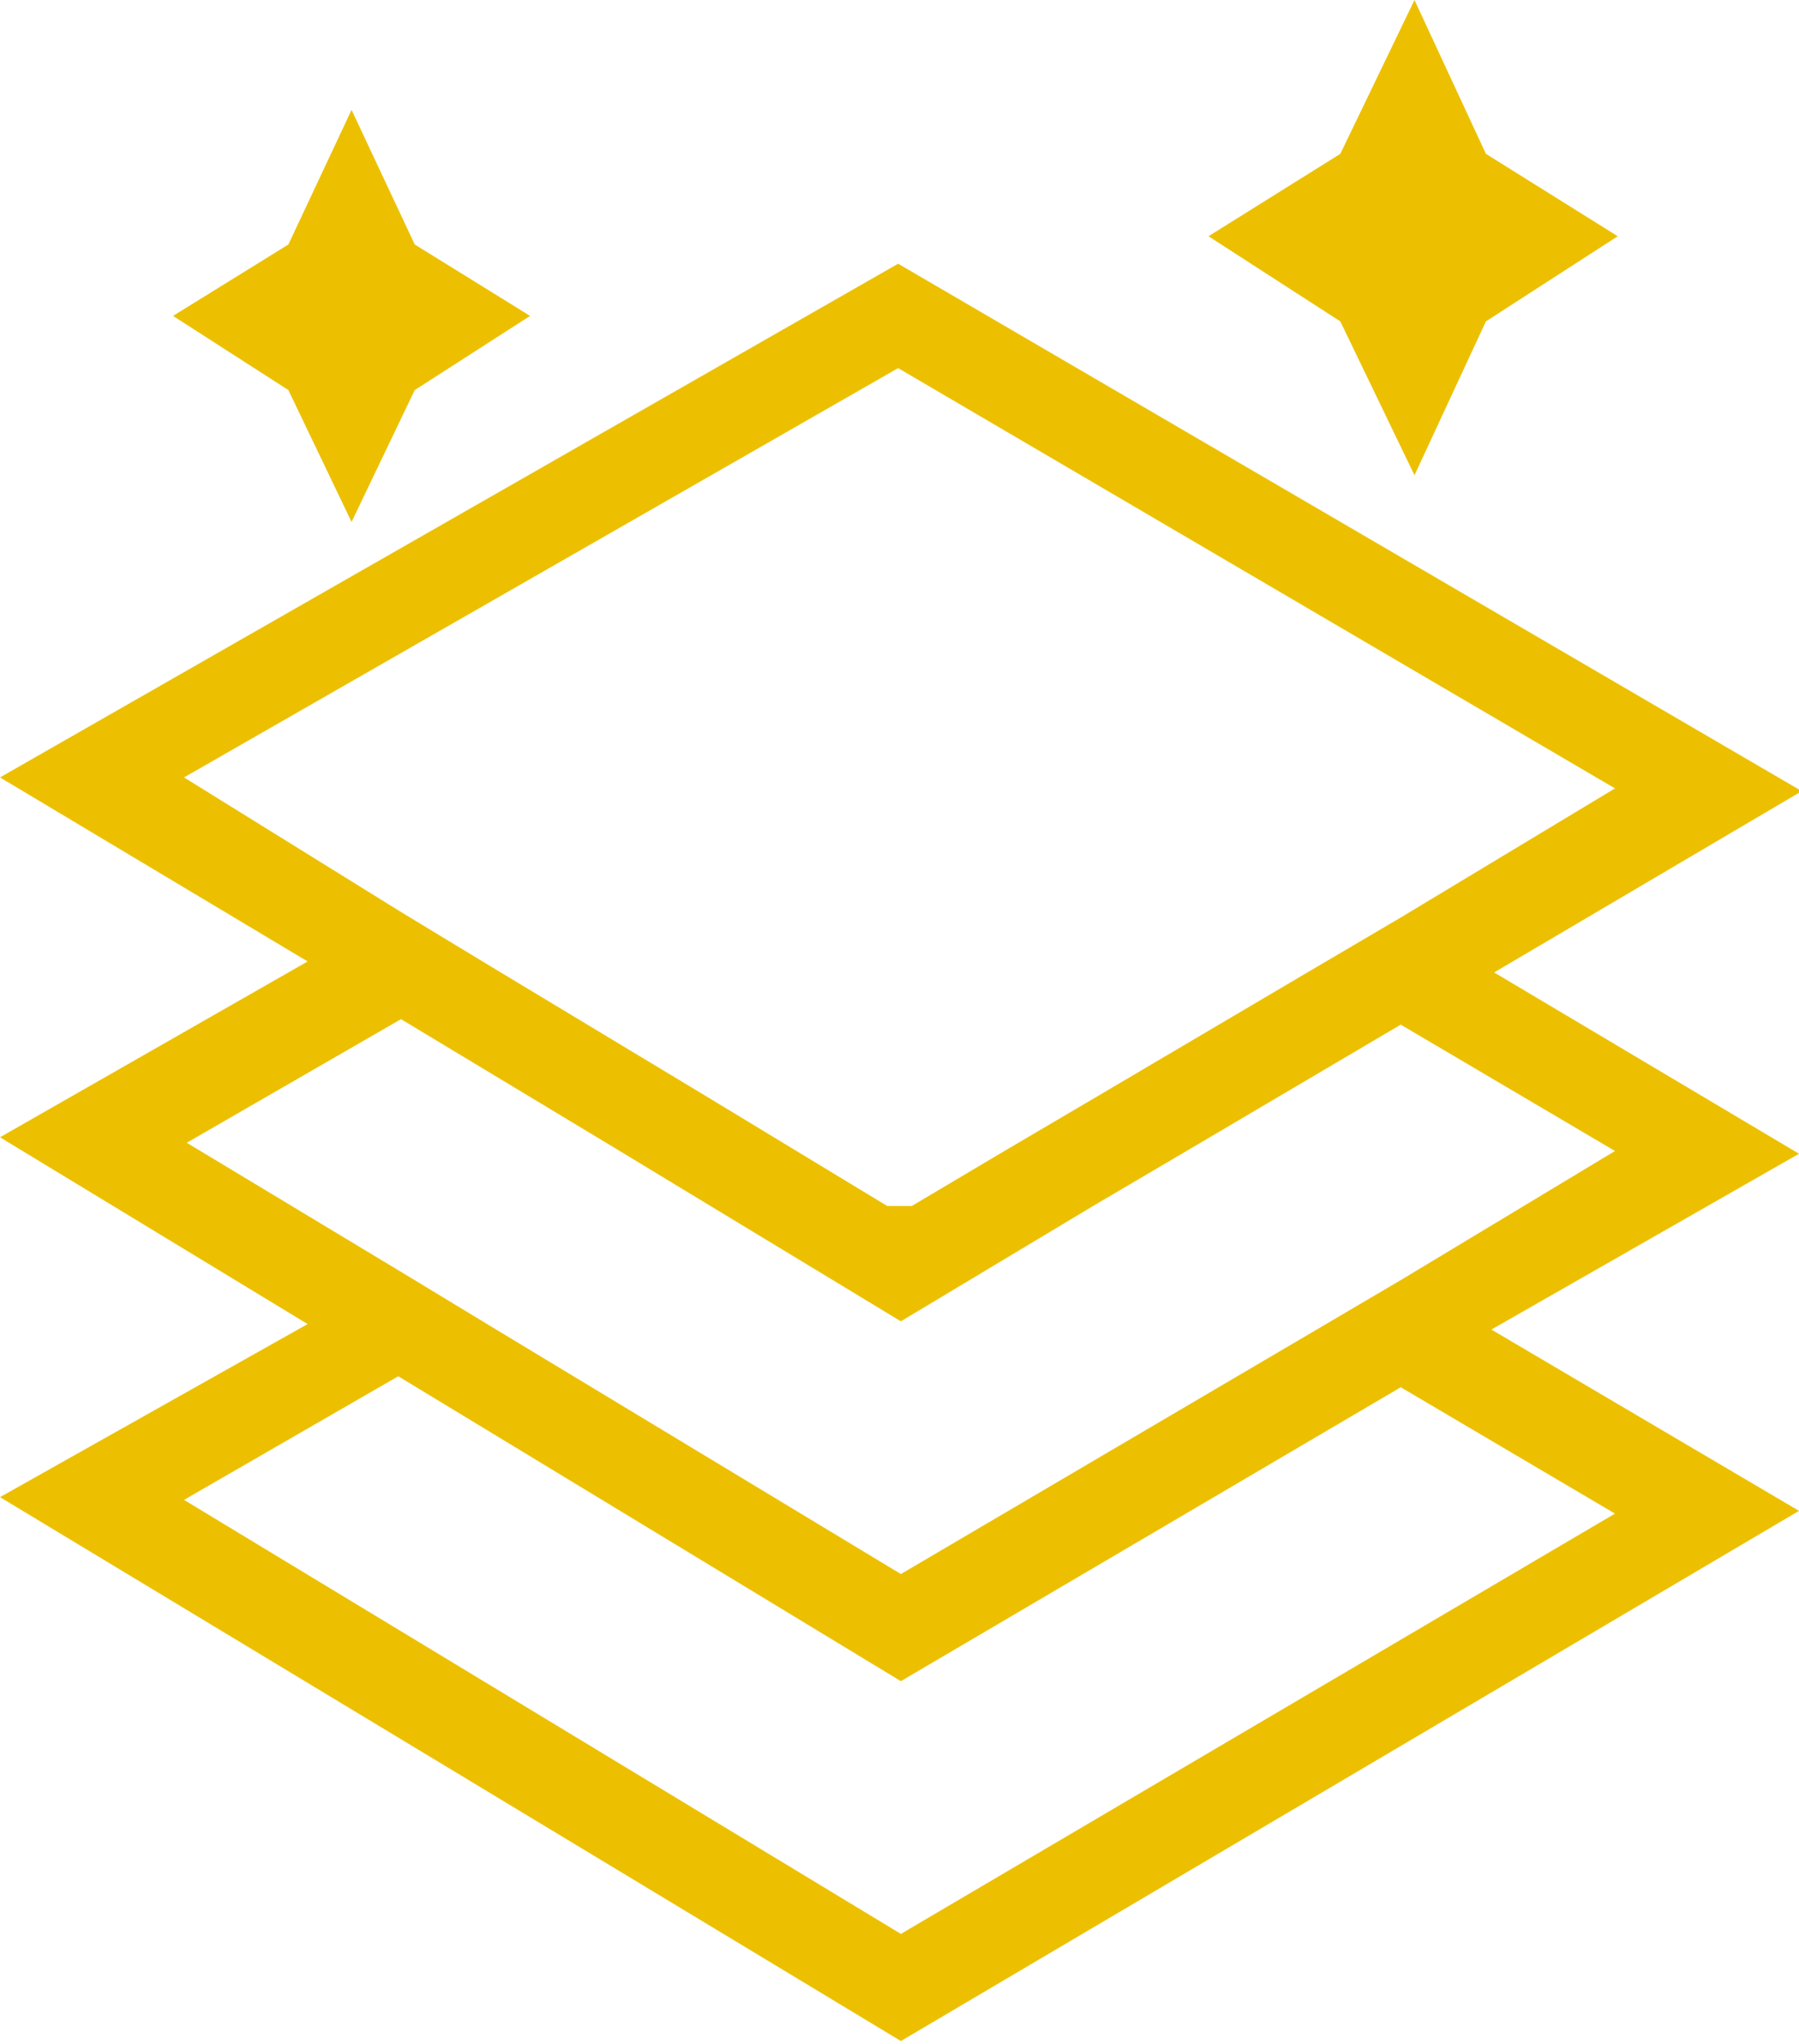 <?xml version="1.0" encoding="utf-8"?>
<!-- Generator: Adobe Illustrator 26.0.0, SVG Export Plug-In . SVG Version: 6.00 Build 0)  -->
<svg version="1.1" id="レイヤー_1" xmlns="http://www.w3.org/2000/svg" xmlns:xlink="http://www.w3.org/1999/xlink" x="0px"
	 y="0px" viewBox="0 0 65.5 74.4" style="enable-background:new 0 0 65.5 74.4;" xml:space="preserve">
<style type="text/css">
	.st0{fill:#ECC000;}
</style>
<g>
	<path id="パス_396" class="st0" d="M54.4,35.4l11.2-6.6L32.7,9.6L0,28.3L11.2,35L0,41.4l11.2,6.8L0,54.5l32.8,19.8L65.5,55
		l-11.2-6.6L65.5,42L54.4,35.4z M6.7,28.3l26-14.9l26.1,15.3L51,33.4l-3.4,2L39.8,40l-3.4,2l-3.2,1.9h-0.9l-3.3-2l-3.3-2l-7.8-4.7
		l-3.3-2L6.7,28.3z M58.8,55.1l-26,15.3L6.7,54.6l7.8-4.5l18.3,11.1L51,50.5L58.8,55.1z M51,46.6l-3.4,2l-14.8,8.7l-14.9-9l-3.3-2
		l-7.8-4.7l7.8-4.5l7.8,4.7l3.3,2l7.1,4.3l7-4.2l3.4-2l7.8-4.6l7.8,4.6L51,46.6z"/>
	<polygon class="st0" points="51.5,0 54.1,5.6 58.9,8.6 54.1,11.7 51.5,17.3 48.8,11.7 44,8.6 48.8,5.6 	"/>
	<polygon class="st0" points="12.8,4 15.1,8.9 19.3,11.5 15.1,14.2 12.8,19 10.5,14.2 6.3,11.5 10.5,8.9 	"/>
</g>
</svg>
